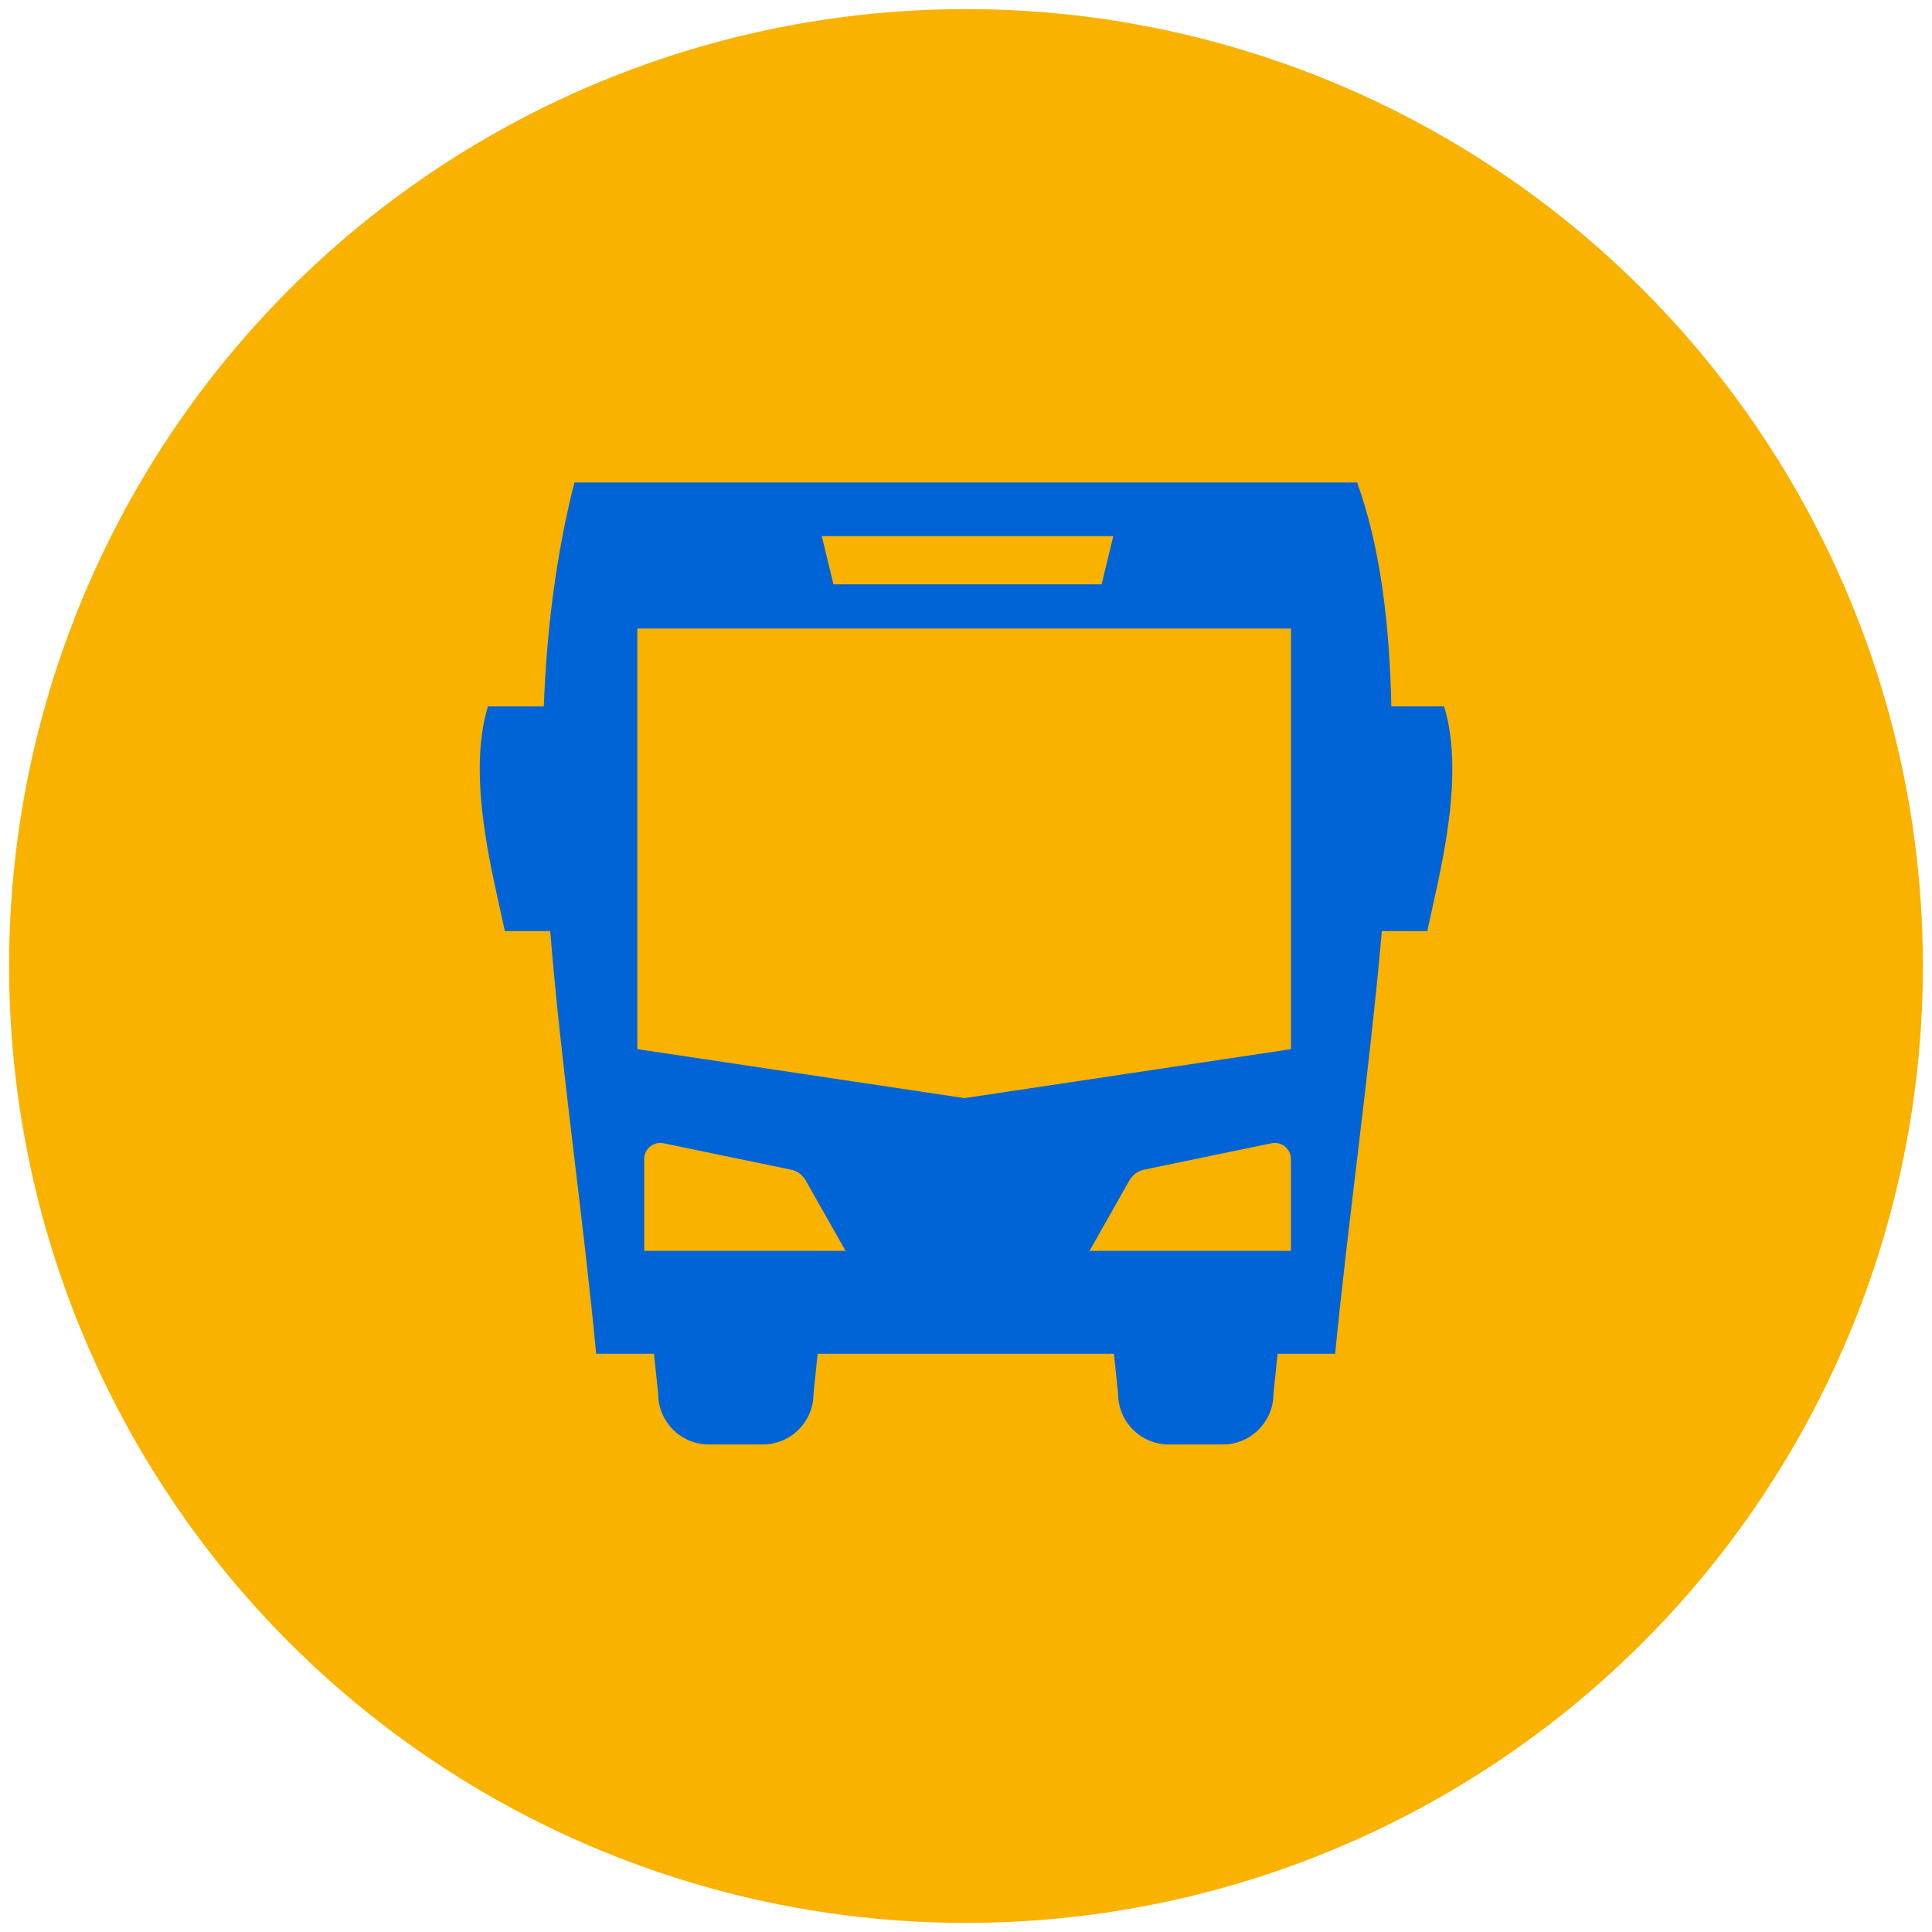 <?xml version="1.0" encoding="UTF-8"?>
<svg xmlns="http://www.w3.org/2000/svg" viewBox="0 0 600.94 600.94">
  <defs>
    <style>
      .c {
        fill: #f9b200;
      }

      .c, .d {
        stroke-width: 0px;
      }

      .d {
        fill: #0064d7;
      }
    </style>
  </defs>
  <g id="a" data-name="HG">
    <circle class="c" cx="300.47" cy="300.47" r="297.64"></circle>
  </g>
  <g id="b" data-name="FG">
    <path class="d" d="m449.17,219.72h-16.41c-.53-26.29-3.56-50.12-10.63-69.64h-243.47c-5.77,22.79-8.62,46.02-9.51,69.64h-17.38c-6.81,22.37,1.82,53.39,5.27,69.9h14.11c3.46,42.95,10.04,86.89,14.29,131.47h17.98l1.3,12.43c0,8.71,7.05,15.77,15.76,15.77h16.8c8.7,0,15.76-7.06,15.76-15.77l1.29-12.43h92.16l1.29,12.43c0,8.71,7.06,15.77,15.77,15.77h16.8c8.7,0,15.76-7.06,15.76-15.77l1.29-12.43h17.89c4.09-41.74,10.68-87.65,14.53-131.47h14.13c3.44-16.5,12.06-47.52,5.24-69.9Zm-102.88-52.97l-3.64,15h-83.4l-3.64-15h90.69Zm-145.91,222.32v-28.55c0-3.24,3.01-5.62,6.15-4.88l39.62,8.2c1.85.43,3.44,1.6,4.41,3.24l12.45,22h-62.63Zm201.15,0h-62.63l12.44-22c.97-1.64,2.57-2.8,4.43-3.24l39.61-8.2c3.15-.73,6.16,1.65,6.16,4.88v28.55Zm.05-62.74l-101.57,15.24-101.76-15.24v-130.83h203.32v130.83Z"></path>
  </g>
</svg>
